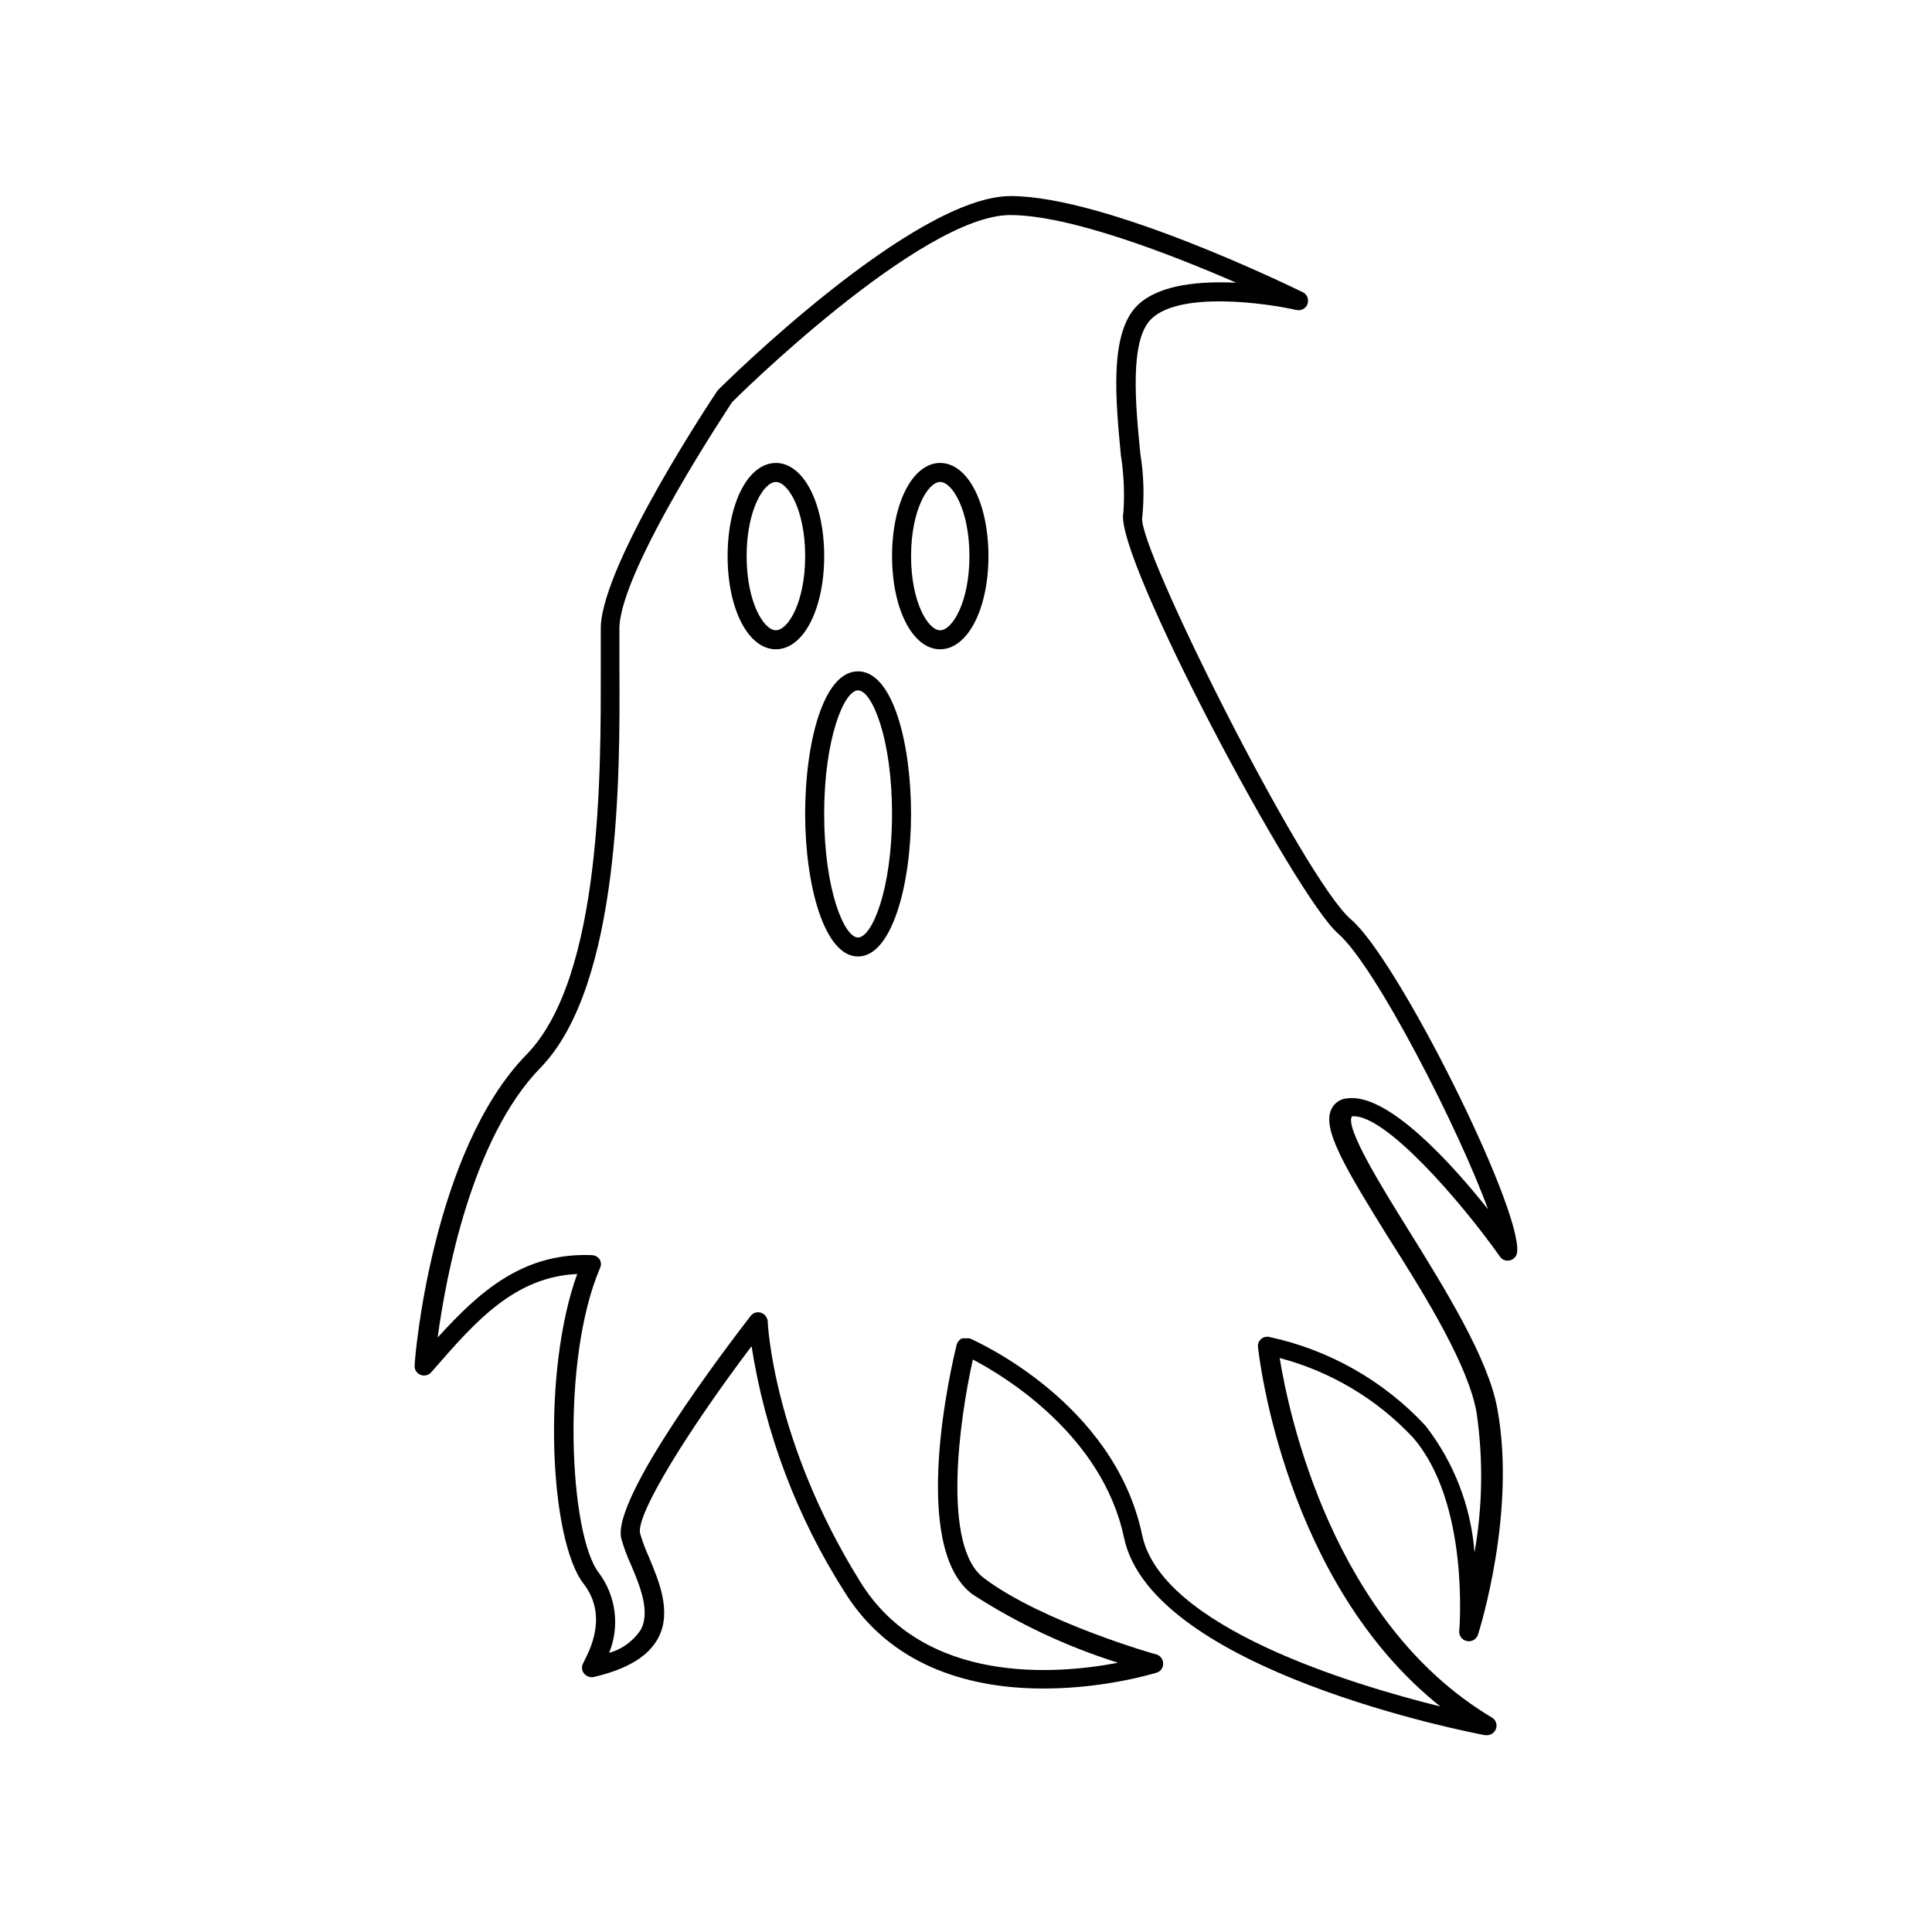 <?xml version="1.0" encoding="UTF-8"?>
<!-- Uploaded to: ICON Repo, www.iconrepo.com, Generator: ICON Repo Mixer Tools -->
<svg fill="#000000" width="800px" height="800px" version="1.1" viewBox="144 144 512 512" xmlns="http://www.w3.org/2000/svg">
 <g>
  <path d="m541.52 477.03c0.59 0.863 1.664 1.25 2.668 0.957 1.02-0.254 1.77-1.121 1.867-2.168 1.258-11.688-31.641-77.637-44.031-88.168-12.398-10.527-56.684-98.844-55.32-106.5 0.574-5.641 0.406-11.332-0.504-16.926-1.258-12.797-2.973-30.23 3.023-35.82 7.758-7.254 30.23-4.082 38.289-2.266v-0.004c1.266 0.324 2.566-0.371 3-1.605 0.434-1.23-0.148-2.59-1.34-3.129-2.117-1.008-51.844-25.441-77.336-25.441-25.492 0-75.215 49.02-77.637 51.488-1.258 1.812-30.23 45.344-30.984 62.523v11.539c0 26.398 0.402 81.367-19.648 101.92-24.988 25.539-29.672 80.203-29.672 82.367-0.125 1.086 0.496 2.117 1.512 2.519 0.996 0.441 2.164 0.176 2.871-0.652l0.754-0.855c10.934-12.543 21.312-24.434 37.938-25.191-9.422 25.996-7.356 70.535 1.715 82.121 7.356 9.523 0 20.152 0 20.809v-0.004c-0.605 0.844-0.605 1.98 0 2.824 0.598 0.852 1.648 1.266 2.668 1.055 9.02-2.117 14.609-5.543 17.18-10.531 3.527-6.902 0-15.113-2.57-21.262l0.004 0.004c-0.914-2.012-1.688-4.082-2.32-6.195-1.309-5.039 13.402-28.363 29.523-49.676 3.633 23.102 11.984 45.207 24.535 64.941 24.535 39.699 82.223 21.766 82.828 21.562 1.055-0.32 1.762-1.316 1.711-2.418 0-1.121-0.738-2.106-1.812-2.418-0.301 0-30.23-8.613-45.594-20.152-11.387-8.312-6.551-42.219-3.023-57.988 8.516 4.434 34.359 20.152 40.055 47.207 7.457 35.266 91.996 51.691 95.723 52.348h0.453v-0.004c1.047 0.008 1.988-0.633 2.367-1.613 0.465-1.145 0.016-2.457-1.059-3.07-42.27-25.191-53.855-80.609-56.227-95.27l0.004-0.004c13.488 3.562 25.707 10.844 35.266 21.012 15.113 17.332 12.344 50.684 12.344 50.984-0.137 0.668 0.004 1.363 0.379 1.93 0.379 0.566 0.969 0.961 1.637 1.094 1.391 0.277 2.742-0.625 3.019-2.016 0.402-1.309 10.078-32.195 5.039-59.5-2.316-13.199-13.754-31.641-23.832-47.863-6.648-10.68-16.625-26.754-14.711-29.676 8.566-0.906 28.719 22.32 39.25 37.184zm-29.32-4.637c10.078 15.82 21.008 33.805 23.125 46.047l-0.004 0.004c1.773 12.277 1.586 24.758-0.555 36.977-0.941-12.254-5.481-23.961-13.047-33.652-11.07-11.887-25.527-20.086-41.414-23.477-0.773-0.152-1.574 0.078-2.152 0.613-0.578 0.539-0.863 1.32-0.77 2.106 0.301 2.719 7.106 62.371 48.316 95.219-23.832-5.894-73.809-21.109-78.996-45.344-7.356-35.266-44.133-51.488-45.695-52.195v0.004c-0.332-0.07-0.676-0.07-1.008 0-0.367-0.078-0.746-0.078-1.109 0-0.672 0.332-1.164 0.938-1.359 1.66-1.363 5.441-12.648 53.605 4.18 66.152 11.988 7.758 24.969 13.859 38.594 18.137-16.273 3.125-51.387 5.996-68.367-21.512-23.125-37.184-24.484-68.621-24.484-68.922-0.055-1.062-0.754-1.984-1.766-2.316-1.012-0.344-2.129 0-2.769 0.855-6.199 8.012-36.93 48.316-34.262 58.996 0.668 2.383 1.527 4.707 2.57 6.953 2.418 5.691 5.039 12.191 2.719 16.977h0.004c-1.957 3.098-4.992 5.359-8.516 6.348 2.863-7.082 1.812-15.148-2.769-21.258-7.758-10.078-10.078-56.176 0.301-80.609 0.375-0.727 0.375-1.594 0-2.32-0.441-0.699-1.191-1.145-2.016-1.207-18.641-0.805-30.23 10.078-40.961 21.816 2.168-16.121 9.02-52.801 27.258-71.492 21.312-21.918 21.059-78.395 20.906-105.5v-11.285c0.656-15.973 29.824-59.449 29.824-59.551 0-0.102 49.926-49.625 73.758-49.625 15.922 0 42.977 10.578 59.902 17.938-9.371-0.453-20.152 0.352-25.996 5.793-7.758 7.254-5.996 25.191-4.586 40.004h0.004c0.777 4.996 1 10.066 0.656 15.113-2.769 10.984 45.695 102.02 56.93 111.59 9.824 8.566 31.941 51.691 39.699 73.051-9.621-12.141-26.449-30.73-37.18-29.422-1.867 0.082-3.531 1.188-4.332 2.871-2.519 5.242 3.523 15.418 15.363 34.461z"/>
  <path d="m393.15 266.69c-7.254 0-12.746 10.578-12.746 24.688 0 14.105 5.492 24.688 12.746 24.688 7.254 0 12.797-10.629 12.797-24.688s-5.492-24.688-12.797-24.688zm0 44.336c-3.223 0-7.707-7.457-7.707-19.648s4.484-19.648 7.707-19.648c3.223 0 7.758 7.457 7.758 19.648s-4.535 19.648-7.758 19.648z"/>
  <path d="m349.62 266.69c-7.305 0-12.797 10.578-12.797 24.688 0 14.105 5.492 24.688 12.797 24.688 7.305 0 12.797-10.629 12.797-24.688s-5.492-24.688-12.797-24.688zm0 44.336c-3.223 0-7.758-7.457-7.758-19.648s4.535-19.648 7.758-19.648c3.223 0 7.758 7.457 7.758 19.648s-4.531 19.648-7.758 19.648z"/>
  <path d="m371.38 321.91c-9.219 0-14.008 18.992-14.008 37.785 0 18.793 5.039 37.785 14.008 37.785s14.055-18.992 14.055-37.785c0-18.789-4.836-37.785-14.055-37.785zm0 70.535c-3.68 0-8.969-12.746-8.969-32.746s5.289-32.746 8.969-32.746c3.676-0.004 9.016 12.594 9.016 32.746 0 20.152-5.34 32.746-9.016 32.746z"/>
 </g>
</svg>